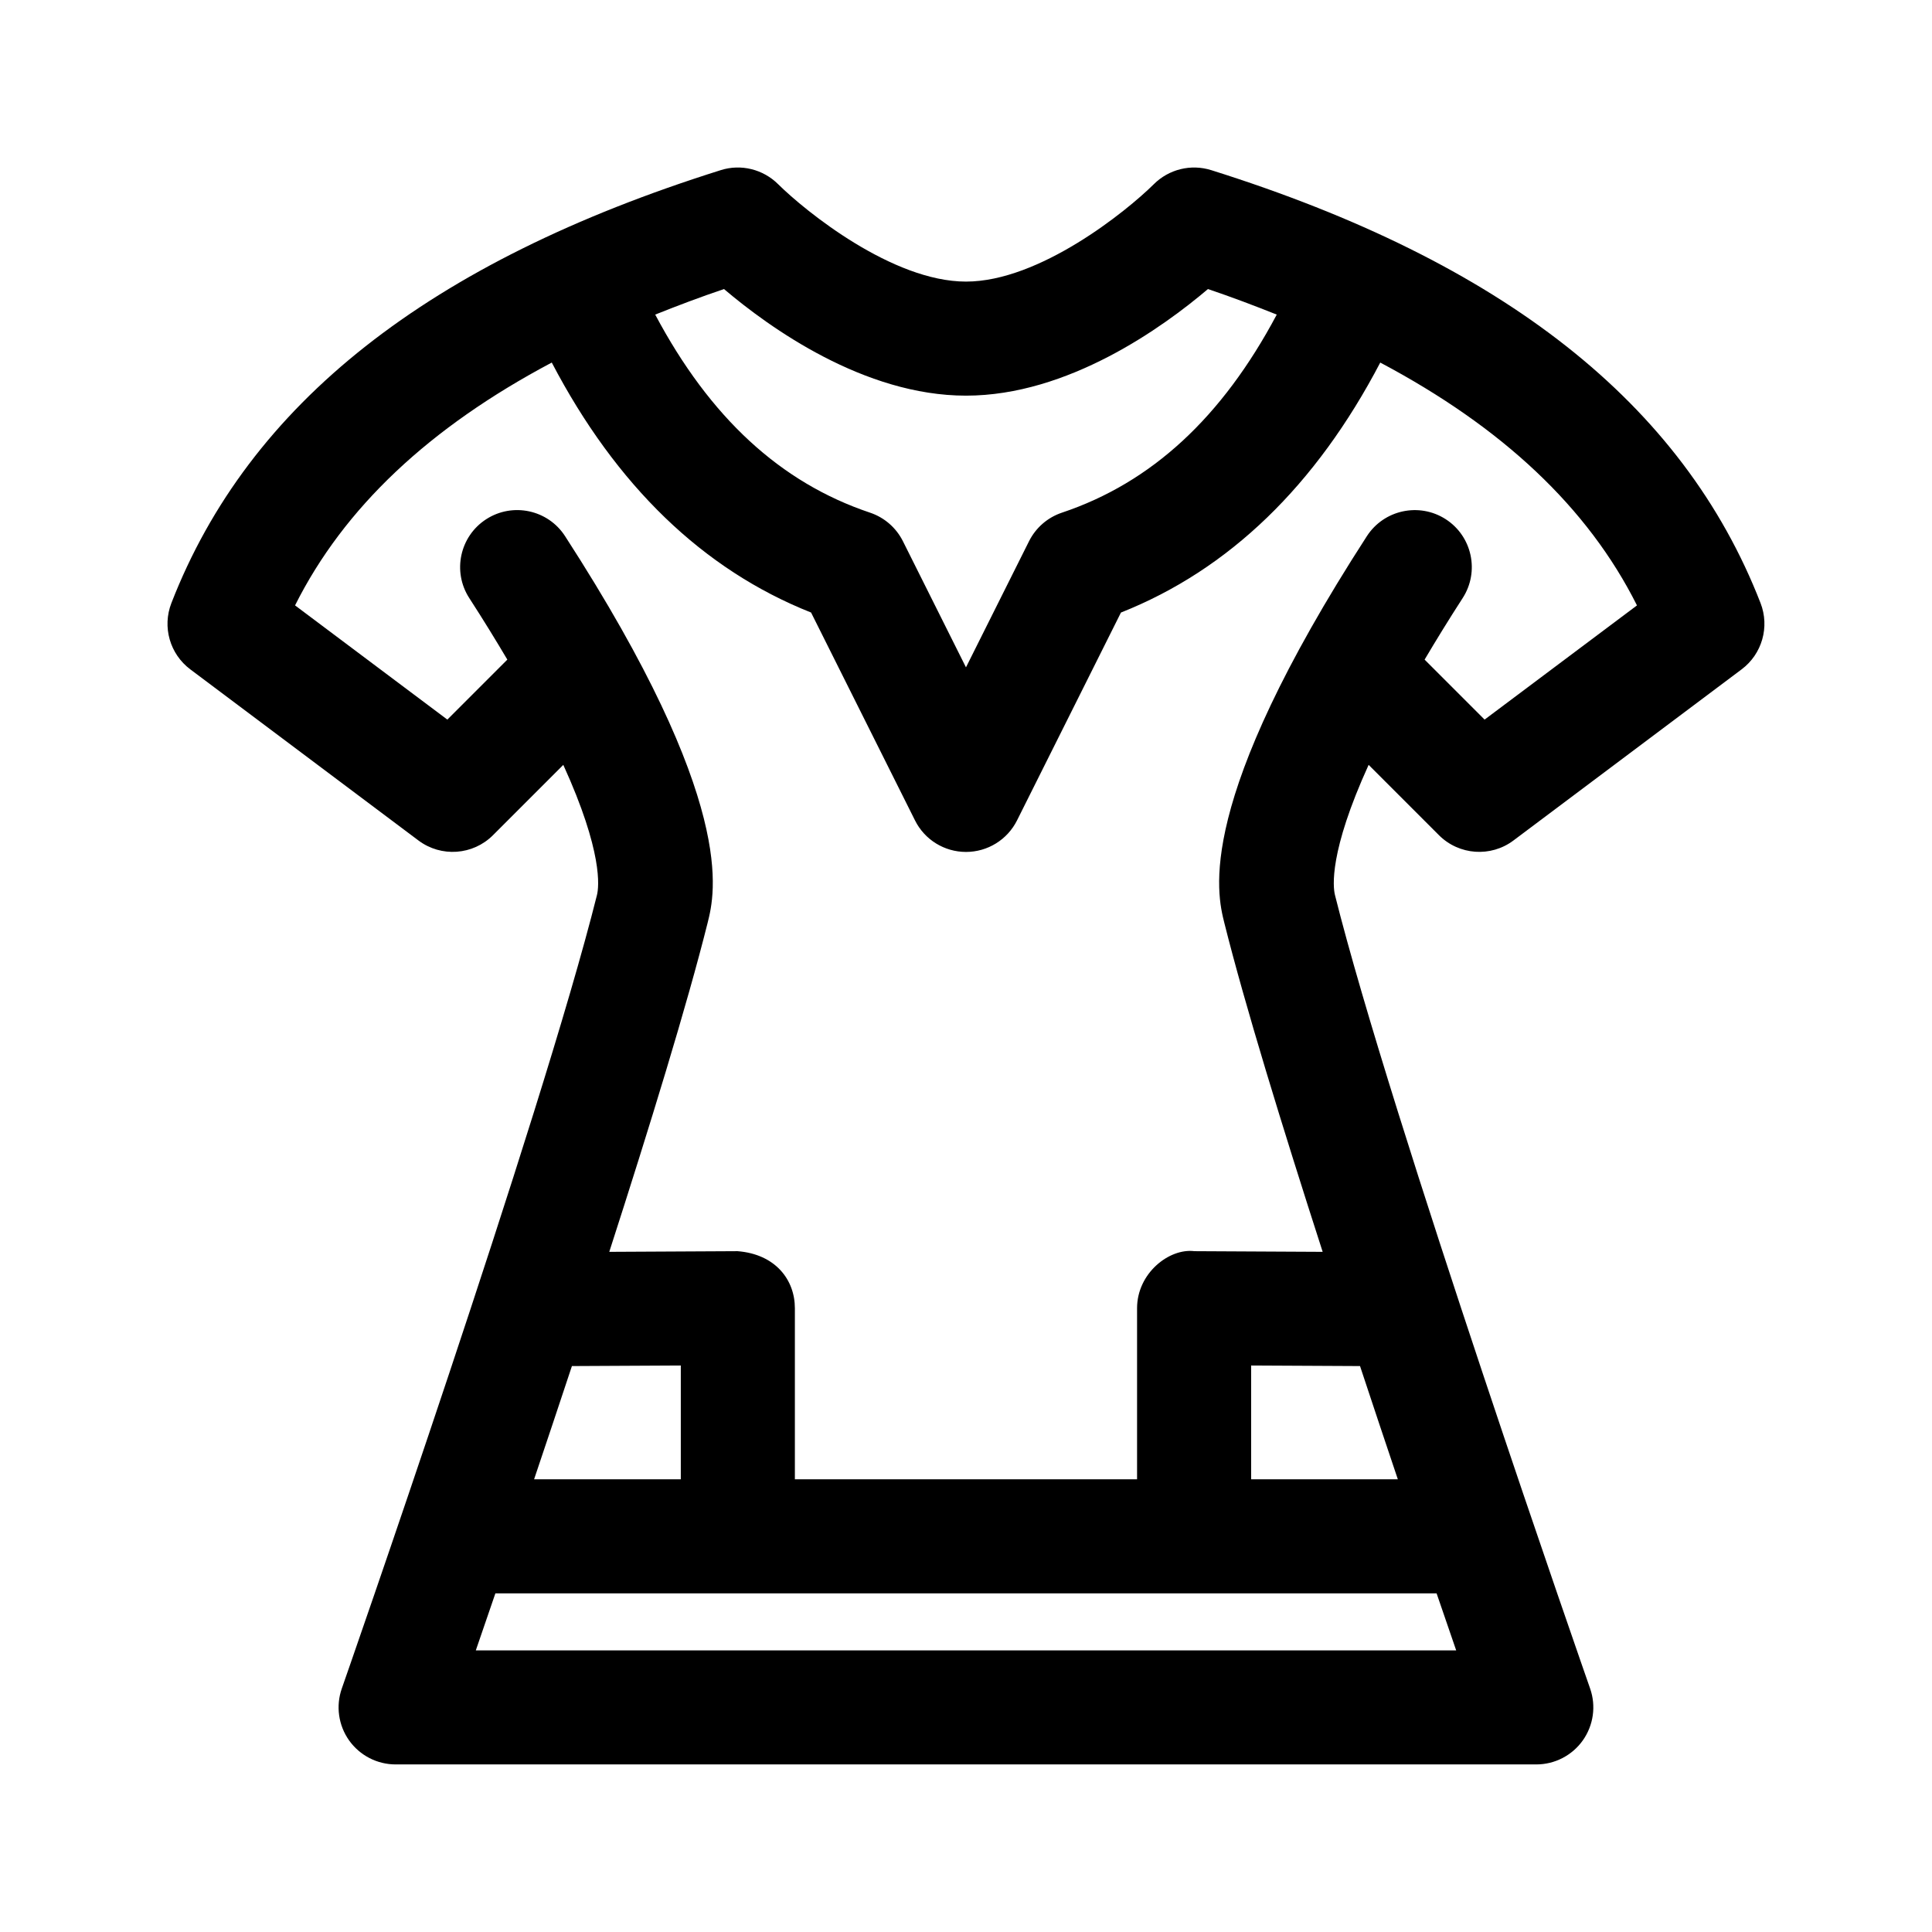 <?xml version="1.0" encoding="UTF-8"?>
<!-- Uploaded to: ICON Repo, www.iconrepo.com, Generator: ICON Repo Mixer Tools -->
<svg fill="#000000" width="800px" height="800px" version="1.1" viewBox="144 144 512 512" xmlns="http://www.w3.org/2000/svg">
 <path d="m464.98 189.09c-5.371-1.688-11.219-0.242-15.195 3.715-7.238 7.176-30.293 25.82-49.789 25.82s-42.551-18.641-49.793-25.82c-3.984-3.953-9.844-5.414-15.195-3.715-77.41 24.34-125.04 61.871-145.59 114.74-2.457 6.316-0.406 13.496 5.019 17.562l60.457 45.344c6.016 4.516 14.445 3.91 19.754-1.402l18.633-18.633c10.535 23.121 9.457 32.371 8.918 34.508-14.773 59.094-67.094 208.77-67.621 210.28-1.617 4.621-0.891 9.742 1.941 13.742 2.836 3.981 7.426 6.359 12.328 6.359h302.29c4.902 0 9.492-2.379 12.324-6.363 2.832-4 3.559-9.125 1.941-13.742-0.523-1.508-52.84-151.17-67.617-210.28-0.539-2.137-1.613-11.387 8.918-34.508l18.633 18.633c5.324 5.324 13.754 5.914 19.754 1.402l60.457-45.344c5.426-4.066 7.477-11.246 5.019-17.562-20.551-52.867-68.176-90.398-145.59-114.74zm-129.11 31.512c11.969 10.164 37.074 28.25 64.125 28.25s52.156-18.086 64.125-28.25c6.359 2.144 12.367 4.43 18.234 6.769-14.488 27.25-33.164 44.531-56.934 52.492-3.793 1.27-6.922 3.988-8.715 7.57l-16.711 33.422-16.707-33.422c-1.793-3.578-4.922-6.301-8.715-7.57-23.77-7.965-42.445-25.242-56.934-52.492 5.859-2.34 11.871-4.625 18.23-6.769zm-40.305 285.42 28.855-0.148v30.152h-38.879c3.215-9.543 6.59-19.633 10.023-30.004zm234.33 75.348h-259.8c1.527-4.43 3.301-9.594 5.188-15.113h249.43c1.891 5.519 3.664 10.684 5.191 15.113zm-25.473-75.348c3.43 10.367 6.801 20.461 10.016 30l-38.875 0.004v-30.152zm33.012-171.32-15.898-15.898c3.008-5.078 6.293-10.438 10.086-16.309 4.527-7.012 2.523-16.367-4.488-20.898-7.012-4.516-16.363-2.508-20.898 4.488-45.723 70.73-39.742 94.621-37.781 102.47 5.391 21.559 15.367 54.043 26.066 87.195l-33.992-0.176c-6.664-0.84-15.195 5.828-15.195 15.113v45.344h-90.684v-45.344c0-7.5-5.125-14.324-15.195-15.113l-33.992 0.176c10.699-33.152 20.676-65.637 26.066-87.195 1.965-7.856 7.941-31.738-37.781-102.47-4.527-7.012-13.891-9.012-20.898-4.488-7.012 4.527-9.02 13.891-4.488 20.898 3.793 5.863 7.078 11.23 10.086 16.309l-15.898 15.898-40.359-30.266c12.988-25.926 35.621-47.172 68.031-64.355 17.035 32.566 40.055 54.879 68.719 66.246l27.543 55.09c2.551 5.121 7.781 8.355 13.512 8.355 5.727 0 10.957-3.234 13.523-8.352l27.543-55.09c28.668-11.359 51.68-33.68 68.719-66.246 32.406 17.184 55.035 38.43 68.031 64.355z"/>
</svg>